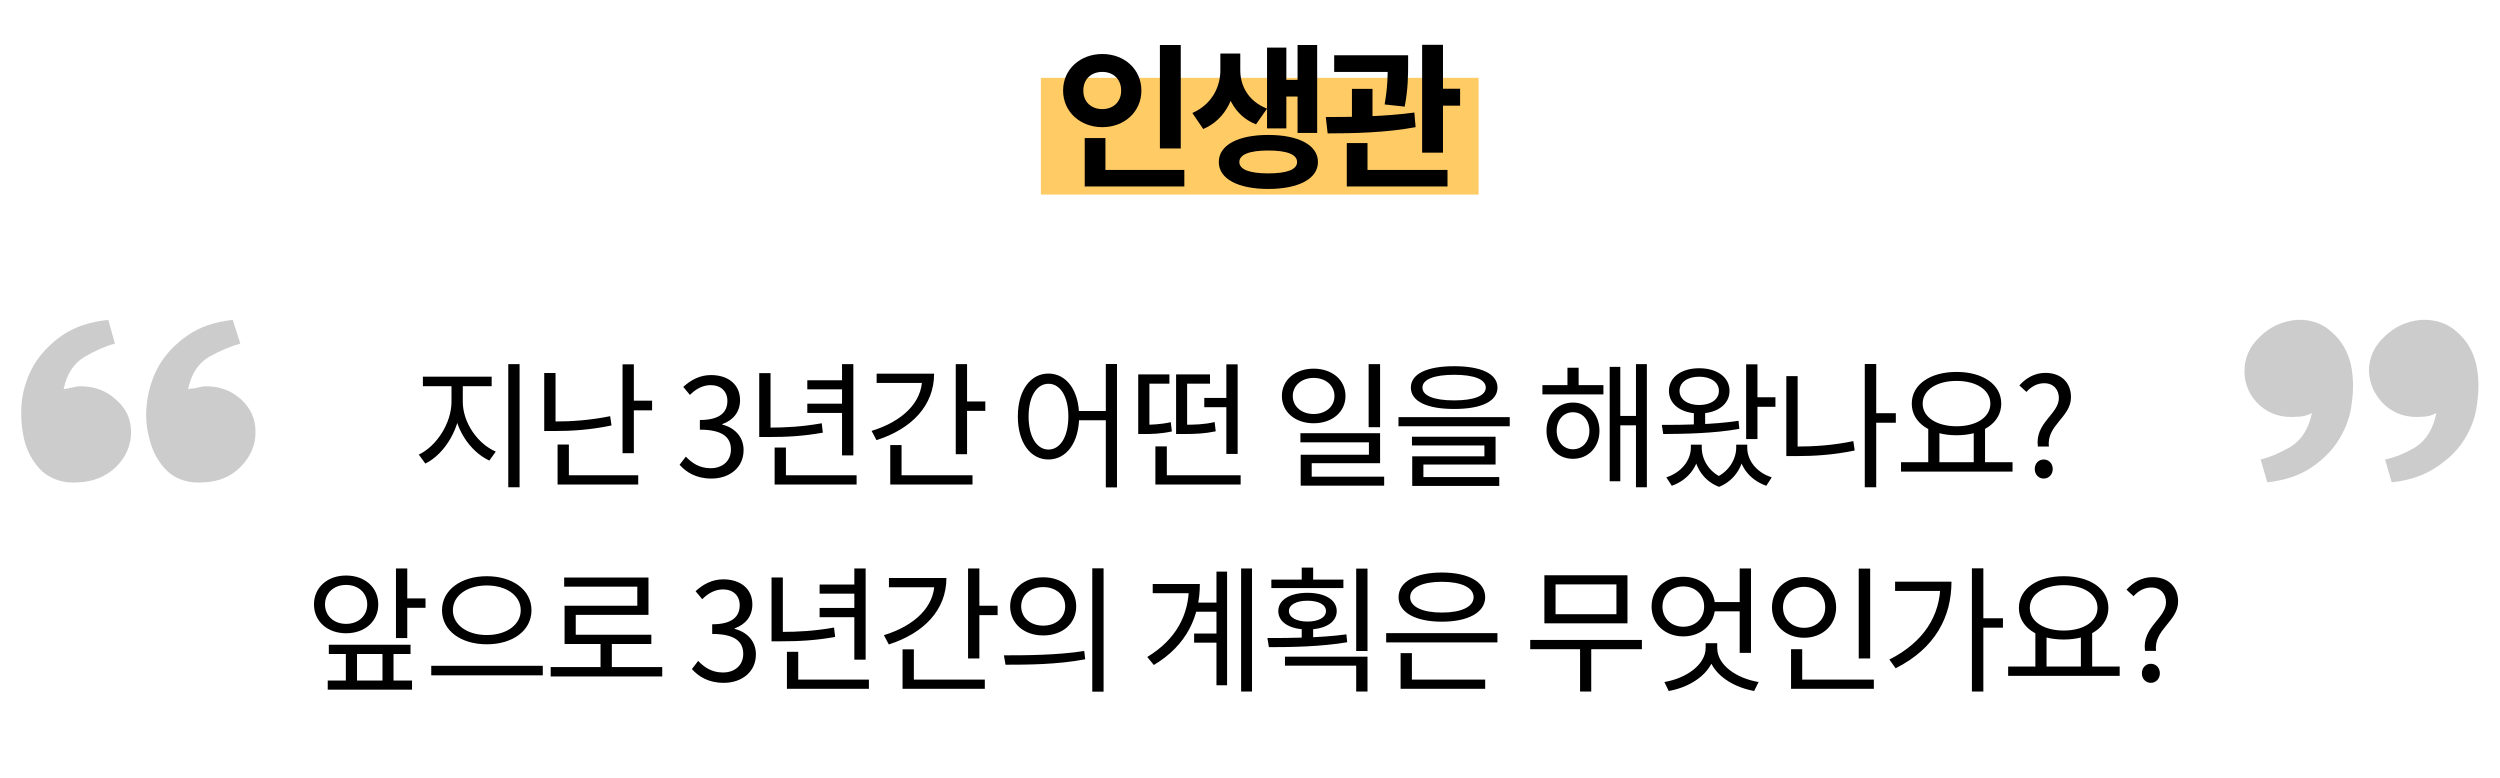 <svg width="257" height="80" viewBox="0 0 257 80" fill="none" xmlns="http://www.w3.org/2000/svg">
<rect x="107" y="8" width="45" height="12" fill="#FFCB65"/>
<path d="M119.238 4.624H121.382V15.264H119.238V4.624ZM111.51 17.472H121.75V19.168H111.51V17.472ZM111.51 14.192H113.638V18.16H111.51V14.192ZM113.318 5.552C115.59 5.552 117.334 7.12 117.334 9.312C117.334 11.488 115.59 13.072 113.318 13.072C111.046 13.072 109.286 11.488 109.286 9.312C109.286 7.12 111.046 5.552 113.318 5.552ZM113.318 7.392C112.214 7.392 111.366 8.096 111.366 9.312C111.366 10.512 112.214 11.216 113.318 11.216C114.406 11.216 115.254 10.512 115.254 9.312C115.254 8.096 114.406 7.392 113.318 7.392ZM125.453 5.504H127.117V7.216C127.117 9.728 126.109 12.24 123.693 13.264L122.573 11.616C124.637 10.704 125.453 8.88 125.453 7.216V5.504ZM125.837 5.504H127.501V7.216C127.501 8.8 128.301 10.4 130.253 11.168L129.117 12.784C126.813 11.872 125.837 9.632 125.837 7.216V5.504ZM133.389 4.624H135.405V13.664H133.389V4.624ZM131.613 8.208H133.965V9.92H131.613V8.208ZM130.253 4.896H132.237V13.2H130.253V4.896ZM130.381 13.872C133.485 13.872 135.485 14.912 135.485 16.656C135.485 18.384 133.485 19.424 130.381 19.424C127.261 19.424 125.293 18.384 125.293 16.656C125.293 14.912 127.261 13.872 130.381 13.872ZM130.381 15.472C128.477 15.472 127.405 15.872 127.405 16.656C127.405 17.44 128.477 17.824 130.381 17.824C132.285 17.824 133.341 17.44 133.341 16.656C133.341 15.872 132.285 15.472 130.381 15.472ZM137.155 5.68H143.491V7.392H137.155V5.68ZM138.979 9.136H141.091V12.848H138.979V9.136ZM142.659 5.68H144.755V6.608C144.755 7.648 144.755 9.12 144.403 10.96L142.339 10.736C142.659 8.912 142.659 7.632 142.659 6.608V5.68ZM146.195 4.608H148.339V15.696H146.195V4.608ZM147.491 9.12H150.099V10.864H147.491V9.12ZM138.451 17.472H148.803V19.168H138.451V17.472ZM138.451 14.704H140.579V18H138.451V14.704ZM136.483 13.712L136.291 12.032C138.851 12.032 142.419 11.984 145.395 11.568L145.523 13.072C142.467 13.648 139.027 13.712 136.483 13.712Z" fill="black"/>
<path d="M46.413 39.242H47.351V41.3C47.351 43.974 45.741 46.662 43.725 47.656L43.053 46.732C44.887 45.864 46.413 43.484 46.413 41.3V39.242ZM46.637 39.242H47.575V41.3C47.575 43.442 49.101 45.626 50.963 46.424L50.305 47.348C48.261 46.396 46.637 43.932 46.637 41.3V39.242ZM43.473 38.724H50.543V39.704H43.473V38.724ZM52.251 37.436H53.413V50.092H52.251V37.436ZM55.947 38.346H57.109V43.694H55.947V38.346ZM55.947 43.33H56.956C58.761 43.33 60.651 43.204 62.724 42.784L62.864 43.736C60.736 44.184 58.831 44.31 56.956 44.31H55.947V43.33ZM63.998 37.45H65.159V46.592H63.998V37.45ZM64.796 41.188H67.035V42.182H64.796V41.188ZM57.319 48.86H65.608V49.812H57.319V48.86ZM57.319 45.696H58.481V49.308H57.319V45.696ZM73.137 49.196C71.527 49.196 70.533 48.524 69.861 47.782L70.505 46.942C71.107 47.572 71.877 48.132 73.053 48.132C74.271 48.132 75.139 47.39 75.139 46.214C75.139 44.982 74.313 44.17 71.947 44.17V43.176C74.061 43.176 74.775 42.336 74.775 41.216C74.775 40.236 74.117 39.592 73.053 39.592C72.227 39.592 71.499 40.012 70.925 40.6L70.239 39.774C71.009 39.074 71.919 38.556 73.095 38.556C74.817 38.556 76.077 39.494 76.077 41.132C76.077 42.378 75.349 43.204 74.257 43.596V43.652C75.461 43.946 76.441 44.856 76.441 46.27C76.441 48.09 74.971 49.196 73.137 49.196ZM86.561 37.436H87.723V46.816H86.561V37.436ZM82.991 39.088H86.995V40.026H82.991V39.088ZM79.631 48.86H88.059V49.812H79.631V48.86ZM79.631 46.004H80.793V49.294H79.631V46.004ZM78.049 38.36H79.211V44.324H78.049V38.36ZM78.049 43.96H79.001C80.807 43.96 82.501 43.862 84.475 43.512L84.587 44.478C82.557 44.842 80.863 44.926 79.001 44.926H78.049V43.96ZM82.991 41.496H86.995V42.448H82.991V41.496ZM98.252 37.436H99.414V46.69H98.252V37.436ZM99.05 41.272H101.29V42.238H99.05V41.272ZM94.794 38.416H96.026C96.026 41.692 93.73 44.086 90.104 45.248L89.6 44.296C92.792 43.316 94.794 41.356 94.794 38.92V38.416ZM90.118 38.416H95.382V39.368H90.118V38.416ZM91.518 48.86H99.974V49.812H91.518V48.86ZM91.518 45.752H92.68V49.238H91.518V45.752ZM107.784 38.402C109.618 38.402 110.934 40.124 110.934 42.812C110.934 45.514 109.618 47.236 107.784 47.236C105.936 47.236 104.634 45.514 104.634 42.812C104.634 40.124 105.936 38.402 107.784 38.402ZM107.784 39.452C106.566 39.452 105.74 40.768 105.74 42.812C105.74 44.87 106.566 46.214 107.784 46.214C109.002 46.214 109.828 44.87 109.828 42.812C109.828 40.768 109.002 39.452 107.784 39.452ZM113.678 37.422H114.826V50.106H113.678V37.422ZM110.556 42.252H114.182V43.204H110.556V42.252ZM118.774 48.86H127.538V49.812H118.774V48.86ZM118.774 45.892H119.95V49.392H118.774V45.892ZM126.068 37.45H127.23V46.662H126.068V37.45ZM123.8 40.908H127.006V41.86H123.8V40.908ZM117.01 43.666H117.57C118.326 43.666 119.278 43.638 120.356 43.4L120.468 44.352C119.306 44.604 118.382 44.618 117.57 44.618H117.01V43.666ZM117.01 38.486H120.216V39.438H118.158V43.946H117.01V38.486ZM120.902 43.666H121.532C122.876 43.666 123.786 43.638 124.864 43.386L124.976 44.338C123.842 44.576 122.918 44.618 121.532 44.618H120.902V43.666ZM120.902 38.486H124.388V39.438H122.036V43.918H120.902V38.486ZM135.04 37.898C136.93 37.898 138.316 39.046 138.316 40.712C138.316 42.364 136.93 43.512 135.04 43.512C133.164 43.512 131.778 42.364 131.778 40.712C131.778 39.046 133.164 37.898 135.04 37.898ZM135.04 38.85C133.822 38.85 132.898 39.62 132.898 40.712C132.898 41.804 133.822 42.56 135.04 42.56C136.272 42.56 137.182 41.804 137.182 40.712C137.182 39.62 136.272 38.85 135.04 38.85ZM140.696 37.436H141.872V43.918H140.696V37.436ZM133.682 44.534H141.872V47.614H134.844V49.518H133.71V46.746H140.724V45.472H133.682V44.534ZM133.71 49H142.292V49.924H133.71V49ZM149.489 37.646C152.275 37.646 153.941 38.43 153.941 39.844C153.941 41.258 152.275 42.042 149.489 42.042C146.689 42.042 145.037 41.258 145.037 39.844C145.037 38.43 146.689 37.646 149.489 37.646ZM149.489 38.528C147.417 38.528 146.227 39.004 146.227 39.844C146.227 40.684 147.417 41.16 149.489 41.16C151.547 41.16 152.737 40.684 152.737 39.844C152.737 39.004 151.547 38.528 149.489 38.528ZM143.763 42.882H155.201V43.82H143.763V42.882ZM145.149 44.898H153.745V47.754H146.325V49.294H145.177V46.914H152.597V45.794H145.149V44.898ZM145.177 49.042H154.123V49.952H145.177V49.042ZM158.559 39.592H164.831V40.544H158.559V39.592ZM161.695 41.384C163.277 41.384 164.425 42.574 164.425 44.282C164.425 45.976 163.277 47.166 161.695 47.166C160.127 47.166 158.979 45.976 158.979 44.282C158.979 42.574 160.127 41.384 161.695 41.384ZM161.695 42.378C160.729 42.378 160.029 43.162 160.029 44.282C160.029 45.402 160.729 46.186 161.695 46.186C162.675 46.186 163.389 45.402 163.389 44.282C163.389 43.162 162.675 42.378 161.695 42.378ZM168.177 37.436H169.297V50.092H168.177V37.436ZM166.161 42.756H168.555V43.722H166.161V42.756ZM165.475 37.716H166.567V49.476H165.475V37.716ZM161.135 37.8H162.283V40.18H161.135V37.8ZM179.504 37.45H180.666V45.136H179.504V37.45ZM180.176 40.838H182.514V41.818H180.176V40.838ZM173.82 45.71H174.716V46.018C174.716 47.712 173.694 49.294 171.86 49.938L171.3 49.07C172.896 48.552 173.82 47.278 173.82 46.018V45.71ZM174.086 45.71H174.94V46.018C174.94 47.222 175.682 48.58 177.194 49.168L176.718 50.05C174.884 49.35 174.086 47.614 174.086 46.018V45.71ZM178.482 45.71H179.336V46.018C179.336 47.6 178.51 49.336 176.718 50.05L176.214 49.168C177.726 48.552 178.482 47.194 178.482 46.018V45.71ZM178.706 45.71H179.616V46.018C179.616 47.306 180.54 48.566 182.136 49.07L181.576 49.938C179.728 49.294 178.706 47.754 178.706 46.018V45.71ZM174.128 42.112H175.29V44.128H174.128V42.112ZM170.978 44.618L170.838 43.68C173.064 43.68 176.144 43.652 178.72 43.26L178.804 44.086C176.158 44.562 173.162 44.604 170.978 44.618ZM174.674 37.856C176.522 37.856 177.796 38.78 177.796 40.18C177.796 41.58 176.522 42.504 174.674 42.504C172.84 42.504 171.566 41.58 171.566 40.18C171.566 38.78 172.84 37.856 174.674 37.856ZM174.674 38.724C173.484 38.724 172.658 39.298 172.658 40.18C172.658 41.062 173.484 41.636 174.674 41.636C175.878 41.636 176.704 41.062 176.704 40.18C176.704 39.298 175.878 38.724 174.674 38.724ZM192.553 42.476H194.891V43.456H192.553V42.476ZM191.699 37.422H192.875V50.092H191.699V37.422ZM183.635 38.668H184.797V46.508H183.635V38.668ZM183.635 45.906H184.643C186.519 45.906 188.437 45.78 190.523 45.346L190.663 46.312C188.507 46.76 186.561 46.886 184.643 46.886H183.635V45.906ZM198.224 43.946H199.372V47.74H198.224V43.946ZM202.9 43.946H204.062V47.74H202.9V43.946ZM195.424 47.516H206.89V48.482H195.424V47.516ZM201.136 38.234C203.81 38.234 205.728 39.508 205.728 41.496C205.728 43.47 203.81 44.744 201.136 44.744C198.448 44.744 196.53 43.47 196.53 41.496C196.53 39.508 198.448 38.234 201.136 38.234ZM201.136 39.158C199.106 39.158 197.65 40.082 197.65 41.496C197.65 42.896 199.106 43.82 201.136 43.82C203.166 43.82 204.608 42.896 204.608 41.496C204.608 40.082 203.166 39.158 201.136 39.158ZM209.495 45.906C209.159 43.47 211.651 42.574 211.651 40.922C211.651 40.082 211.133 39.396 210.139 39.396C209.439 39.396 208.809 39.732 208.319 40.292L207.591 39.62C208.249 38.892 209.131 38.332 210.265 38.332C211.861 38.332 212.897 39.298 212.897 40.838C212.897 42.896 210.363 43.708 210.629 45.906H209.495ZM210.097 49.196C209.579 49.196 209.173 48.79 209.173 48.216C209.173 47.628 209.579 47.236 210.097 47.236C210.601 47.236 211.021 47.628 211.021 48.216C211.021 48.79 210.601 49.196 210.097 49.196ZM40.705 58.436H41.867V65.59H40.705V58.436ZM41.503 61.516H43.743V62.482H41.503V61.516ZM33.803 66.276H42.203V67.228H33.803V66.276ZM33.691 69.958H42.357V70.896H33.691V69.958ZM35.553 66.5H36.701V70.406H35.553V66.5ZM39.319 66.5H40.453V70.406H39.319V66.5ZM35.581 59.164C37.499 59.164 38.885 60.382 38.885 62.132C38.885 63.882 37.499 65.1 35.581 65.1C33.663 65.1 32.277 63.882 32.277 62.132C32.277 60.382 33.663 59.164 35.581 59.164ZM35.581 60.13C34.321 60.13 33.411 60.956 33.411 62.132C33.411 63.308 34.321 64.134 35.581 64.134C36.841 64.134 37.751 63.308 37.751 62.132C37.751 60.956 36.841 60.13 35.581 60.13ZM50.044 59.234C52.676 59.234 54.636 60.634 54.636 62.734C54.636 64.848 52.676 66.234 50.044 66.234C47.412 66.234 45.438 64.848 45.438 62.734C45.438 60.634 47.412 59.234 50.044 59.234ZM50.044 60.186C48.042 60.186 46.558 61.208 46.558 62.734C46.558 64.246 48.042 65.282 50.044 65.282C52.046 65.282 53.53 64.246 53.53 62.734C53.53 61.208 52.046 60.186 50.044 60.186ZM44.332 68.446H55.798V69.426H44.332V68.446ZM56.611 68.572H68.077V69.538H56.611V68.572ZM61.735 65.856H62.897V68.978H61.735V65.856ZM57.997 59.374H66.663V63.21H59.187V65.744H58.039V62.272H65.515V60.312H57.997V59.374ZM58.039 65.254H66.957V66.206H58.039V65.254ZM74.403 70.196C72.793 70.196 71.799 69.524 71.127 68.782L71.771 67.942C72.373 68.572 73.143 69.132 74.319 69.132C75.537 69.132 76.405 68.39 76.405 67.214C76.405 65.982 75.579 65.17 73.213 65.17V64.176C75.327 64.176 76.041 63.336 76.041 62.216C76.041 61.236 75.383 60.592 74.319 60.592C73.493 60.592 72.765 61.012 72.191 61.6L71.505 60.774C72.275 60.074 73.185 59.556 74.361 59.556C76.083 59.556 77.343 60.494 77.343 62.132C77.343 63.378 76.615 64.204 75.523 64.596V64.652C76.727 64.946 77.707 65.856 77.707 67.27C77.707 69.09 76.237 70.196 74.403 70.196ZM87.826 58.436H88.988V67.816H87.826V58.436ZM84.256 60.088H88.26V61.026H84.256V60.088ZM80.896 69.86H89.324V70.812H80.896V69.86ZM80.896 67.004H82.058V70.294H80.896V67.004ZM79.314 59.36H80.476V65.324H79.314V59.36ZM79.314 64.96H80.266C82.072 64.96 83.766 64.862 85.74 64.512L85.852 65.478C83.822 65.842 82.128 65.926 80.266 65.926H79.314V64.96ZM84.256 62.496H88.26V63.448H84.256V62.496ZM99.517 58.436H100.679V67.69H99.517V58.436ZM100.315 62.272H102.555V63.238H100.315V62.272ZM96.059 59.416H97.291C97.291 62.692 94.995 65.086 91.369 66.248L90.865 65.296C94.057 64.316 96.059 62.356 96.059 59.92V59.416ZM91.383 59.416H96.647V60.368H91.383V59.416ZM92.783 69.86H101.239V70.812H92.783V69.86ZM92.783 66.752H93.945V70.238H92.783V66.752ZM107.246 59.346C109.22 59.346 110.634 60.564 110.634 62.328C110.634 64.106 109.22 65.324 107.246 65.324C105.272 65.324 103.844 64.106 103.844 62.328C103.844 60.564 105.272 59.346 107.246 59.346ZM107.246 60.354C105.93 60.354 104.978 61.152 104.978 62.328C104.978 63.504 105.93 64.316 107.246 64.316C108.548 64.316 109.5 63.504 109.5 62.328C109.5 61.152 108.548 60.354 107.246 60.354ZM112.286 58.422H113.448V71.106H112.286V58.422ZM103.368 68.334L103.2 67.368C105.51 67.368 108.702 67.354 111.46 66.92L111.558 67.774C108.716 68.32 105.622 68.334 103.368 68.334ZM122.854 61.95H125.668V62.888H122.854V61.95ZM122.756 65.128H125.64V66.066H122.756V65.128ZM127.586 58.436H128.706V71.092H127.586V58.436ZM125.052 58.758H126.144V70.448H125.052V58.758ZM122.224 60.032H123.344C123.344 63.35 122.014 66.332 118.612 68.362L117.94 67.536C120.894 65.744 122.224 63.224 122.224 60.242V60.032ZM118.5 60.032H122.686V60.984H118.5V60.032ZM130.695 59.584H138.101V60.452H130.695V59.584ZM134.405 60.942C136.225 60.942 137.415 61.67 137.415 62.818C137.415 63.98 136.225 64.708 134.405 64.708C132.599 64.708 131.409 63.98 131.409 62.818C131.409 61.67 132.599 60.942 134.405 60.942ZM134.405 61.754C133.271 61.754 132.501 62.16 132.501 62.818C132.501 63.462 133.271 63.896 134.405 63.896C135.567 63.896 136.309 63.462 136.309 62.818C136.309 62.16 135.567 61.754 134.405 61.754ZM133.817 58.352H134.993V60.046H133.817V58.352ZM133.817 64.246H134.993V65.968H133.817V64.246ZM139.417 58.45H140.579V66.92H139.417V58.45ZM132.095 67.508H140.579V71.092H139.417V68.432H132.095V67.508ZM130.443 66.528L130.289 65.59C132.613 65.59 135.749 65.576 138.409 65.212L138.493 66.024C135.735 66.486 132.725 66.528 130.443 66.528ZM142.498 65.086H153.936V66.038H142.498V65.086ZM143.982 69.86H152.676V70.812H143.982V69.86ZM143.982 67.144H145.144V70.154H143.982V67.144ZM148.224 58.856C150.926 58.856 152.676 59.808 152.676 61.39C152.676 62.958 150.926 63.91 148.224 63.91C145.508 63.91 143.772 62.958 143.772 61.39C143.772 59.808 145.508 58.856 148.224 58.856ZM148.224 59.808C146.236 59.808 144.962 60.396 144.962 61.39C144.962 62.384 146.236 62.972 148.224 62.972C150.212 62.972 151.486 62.384 151.486 61.39C151.486 60.396 150.212 59.808 148.224 59.808ZM157.307 65.786H168.787V66.738H157.307V65.786ZM162.431 66.36H163.579V71.092H162.431V66.36ZM158.763 59.136H167.303V64.078H158.763V59.136ZM166.169 60.074H159.911V63.14H166.169V60.074ZM178.84 58.436H180.002V67.116H178.84V58.436ZM175.816 61.894H179.162V62.846H175.816V61.894ZM173.044 59.29C174.906 59.29 176.306 60.55 176.306 62.356C176.306 64.148 174.906 65.422 173.044 65.422C171.168 65.422 169.782 64.148 169.782 62.356C169.782 60.55 171.168 59.29 173.044 59.29ZM173.044 60.284C171.812 60.284 170.902 61.138 170.902 62.356C170.902 63.56 171.812 64.428 173.044 64.428C174.276 64.428 175.186 63.56 175.186 62.356C175.186 61.138 174.276 60.284 173.044 60.284ZM175.34 66.122H176.334V66.612C176.334 68.894 174.122 70.574 171.546 71.036L171.098 70.112C173.338 69.734 175.34 68.334 175.34 66.612V66.122ZM175.536 66.122H176.53V66.612C176.53 68.376 178.518 69.734 180.786 70.112L180.324 71.036C177.762 70.56 175.536 68.95 175.536 66.612V66.122ZM191.077 58.45H192.253V67.69H191.077V58.45ZM184.119 69.86H192.631V70.812H184.119V69.86ZM184.119 66.738H185.267V70.182H184.119V66.738ZM185.463 59.318C187.353 59.318 188.753 60.606 188.753 62.44C188.753 64.26 187.353 65.562 185.463 65.562C183.573 65.562 182.159 64.26 182.159 62.44C182.159 60.606 183.573 59.318 185.463 59.318ZM185.463 60.326C184.231 60.326 183.293 61.194 183.293 62.44C183.293 63.672 184.231 64.54 185.463 64.54C186.695 64.54 187.633 63.672 187.633 62.44C187.633 61.194 186.695 60.326 185.463 60.326ZM202.712 58.422H203.888V71.092H202.712V58.422ZM203.566 63.56H205.904V64.526H203.566V63.56ZM199.478 59.794H200.612C200.612 63.392 198.96 66.64 194.872 68.698L194.228 67.802C197.728 66.024 199.478 63.322 199.478 59.976V59.794ZM194.816 59.794H200.08V60.746H194.816V59.794ZM209.237 64.946H210.385V68.74H209.237V64.946ZM213.913 64.946H215.075V68.74H213.913V64.946ZM206.437 68.516H217.903V69.482H206.437V68.516ZM212.149 59.234C214.823 59.234 216.741 60.508 216.741 62.496C216.741 64.47 214.823 65.744 212.149 65.744C209.461 65.744 207.543 64.47 207.543 62.496C207.543 60.508 209.461 59.234 212.149 59.234ZM212.149 60.158C210.119 60.158 208.663 61.082 208.663 62.496C208.663 63.896 210.119 64.82 212.149 64.82C214.179 64.82 215.621 63.896 215.621 62.496C215.621 61.082 214.179 60.158 212.149 60.158ZM220.508 66.906C220.172 64.47 222.664 63.574 222.664 61.922C222.664 61.082 222.146 60.396 221.152 60.396C220.452 60.396 219.822 60.732 219.332 61.292L218.604 60.62C219.262 59.892 220.144 59.332 221.278 59.332C222.874 59.332 223.91 60.298 223.91 61.838C223.91 63.896 221.376 64.708 221.642 66.906H220.508ZM221.11 70.196C220.592 70.196 220.186 69.79 220.186 69.216C220.186 68.628 220.592 68.236 221.11 68.236C221.614 68.236 222.034 68.628 222.034 69.216C222.034 69.79 221.614 70.196 221.11 70.196Z" fill="black"/>
<g opacity="0.2">
<path d="M8.104 49.582C6.671 49.712 5.434 49.354 4.393 48.508C3.416 47.596 2.765 46.425 2.439 44.992C2.179 43.755 2.114 42.486 2.244 41.184C2.439 39.816 2.863 38.579 3.514 37.473C4.23 36.301 5.206 35.292 6.443 34.445C7.68 33.599 9.243 33.078 11.131 32.883L11.815 35.324C10.838 35.585 9.796 36.04 8.689 36.691C7.583 37.342 6.867 38.449 6.541 40.012L8.006 39.719C9.503 39.654 10.773 40.077 11.815 40.988C12.921 41.9 13.475 43.039 13.475 44.406C13.475 45.773 12.954 46.978 11.912 48.02C10.87 48.996 9.601 49.517 8.104 49.582ZM20.994 49.582C19.497 49.712 18.26 49.354 17.283 48.508C16.307 47.596 15.656 46.425 15.33 44.992C15.005 43.755 14.94 42.486 15.135 41.184C15.33 39.816 15.753 38.579 16.404 37.473C17.12 36.301 18.097 35.292 19.334 34.445C20.571 33.599 22.101 33.078 23.924 32.883L24.705 35.324C23.729 35.585 22.654 36.04 21.482 36.691C20.376 37.342 19.66 38.449 19.334 40.012C19.594 39.947 19.822 39.914 20.018 39.914C20.278 39.849 20.571 39.784 20.896 39.719C22.394 39.654 23.663 40.077 24.705 40.988C25.747 41.9 26.268 43.039 26.268 44.406C26.268 45.773 25.747 46.978 24.705 48.02C23.729 48.996 22.491 49.517 20.994 49.582Z" fill="black"/>
<path d="M248.896 32.883C250.394 32.818 251.631 33.241 252.607 34.152C253.584 34.999 254.235 36.105 254.561 37.473C254.821 38.71 254.854 40.012 254.658 41.379C254.528 42.681 254.105 43.918 253.389 45.09C252.738 46.197 251.761 47.173 250.459 48.02C249.222 48.866 247.692 49.387 245.869 49.582L245.186 47.238C246.162 47.043 247.204 46.62 248.311 45.969C249.417 45.253 250.133 44.081 250.459 42.453C250.003 42.714 249.515 42.844 248.994 42.844C247.497 42.974 246.227 42.583 245.186 41.672C244.144 40.695 243.59 39.523 243.525 38.156C243.525 36.789 244.046 35.617 245.088 34.641C246.13 33.599 247.399 33.013 248.896 32.883ZM236.104 32.883C237.536 32.818 238.74 33.241 239.717 34.152C240.693 34.999 241.344 36.105 241.67 37.473C241.93 38.71 241.963 40.012 241.768 41.379C241.637 42.681 241.214 43.918 240.498 45.09C239.847 46.197 238.903 47.173 237.666 48.02C236.429 48.866 234.899 49.387 233.076 49.582L232.393 47.238C233.239 47.043 234.248 46.62 235.42 45.969C236.592 45.253 237.34 44.081 237.666 42.453C237.21 42.714 236.689 42.844 236.104 42.844C234.606 42.974 233.337 42.583 232.295 41.672C231.253 40.695 230.732 39.523 230.732 38.156C230.732 36.789 231.253 35.617 232.295 34.641C233.337 33.599 234.606 33.013 236.104 32.883Z" fill="black"/>
</g>
</svg>
